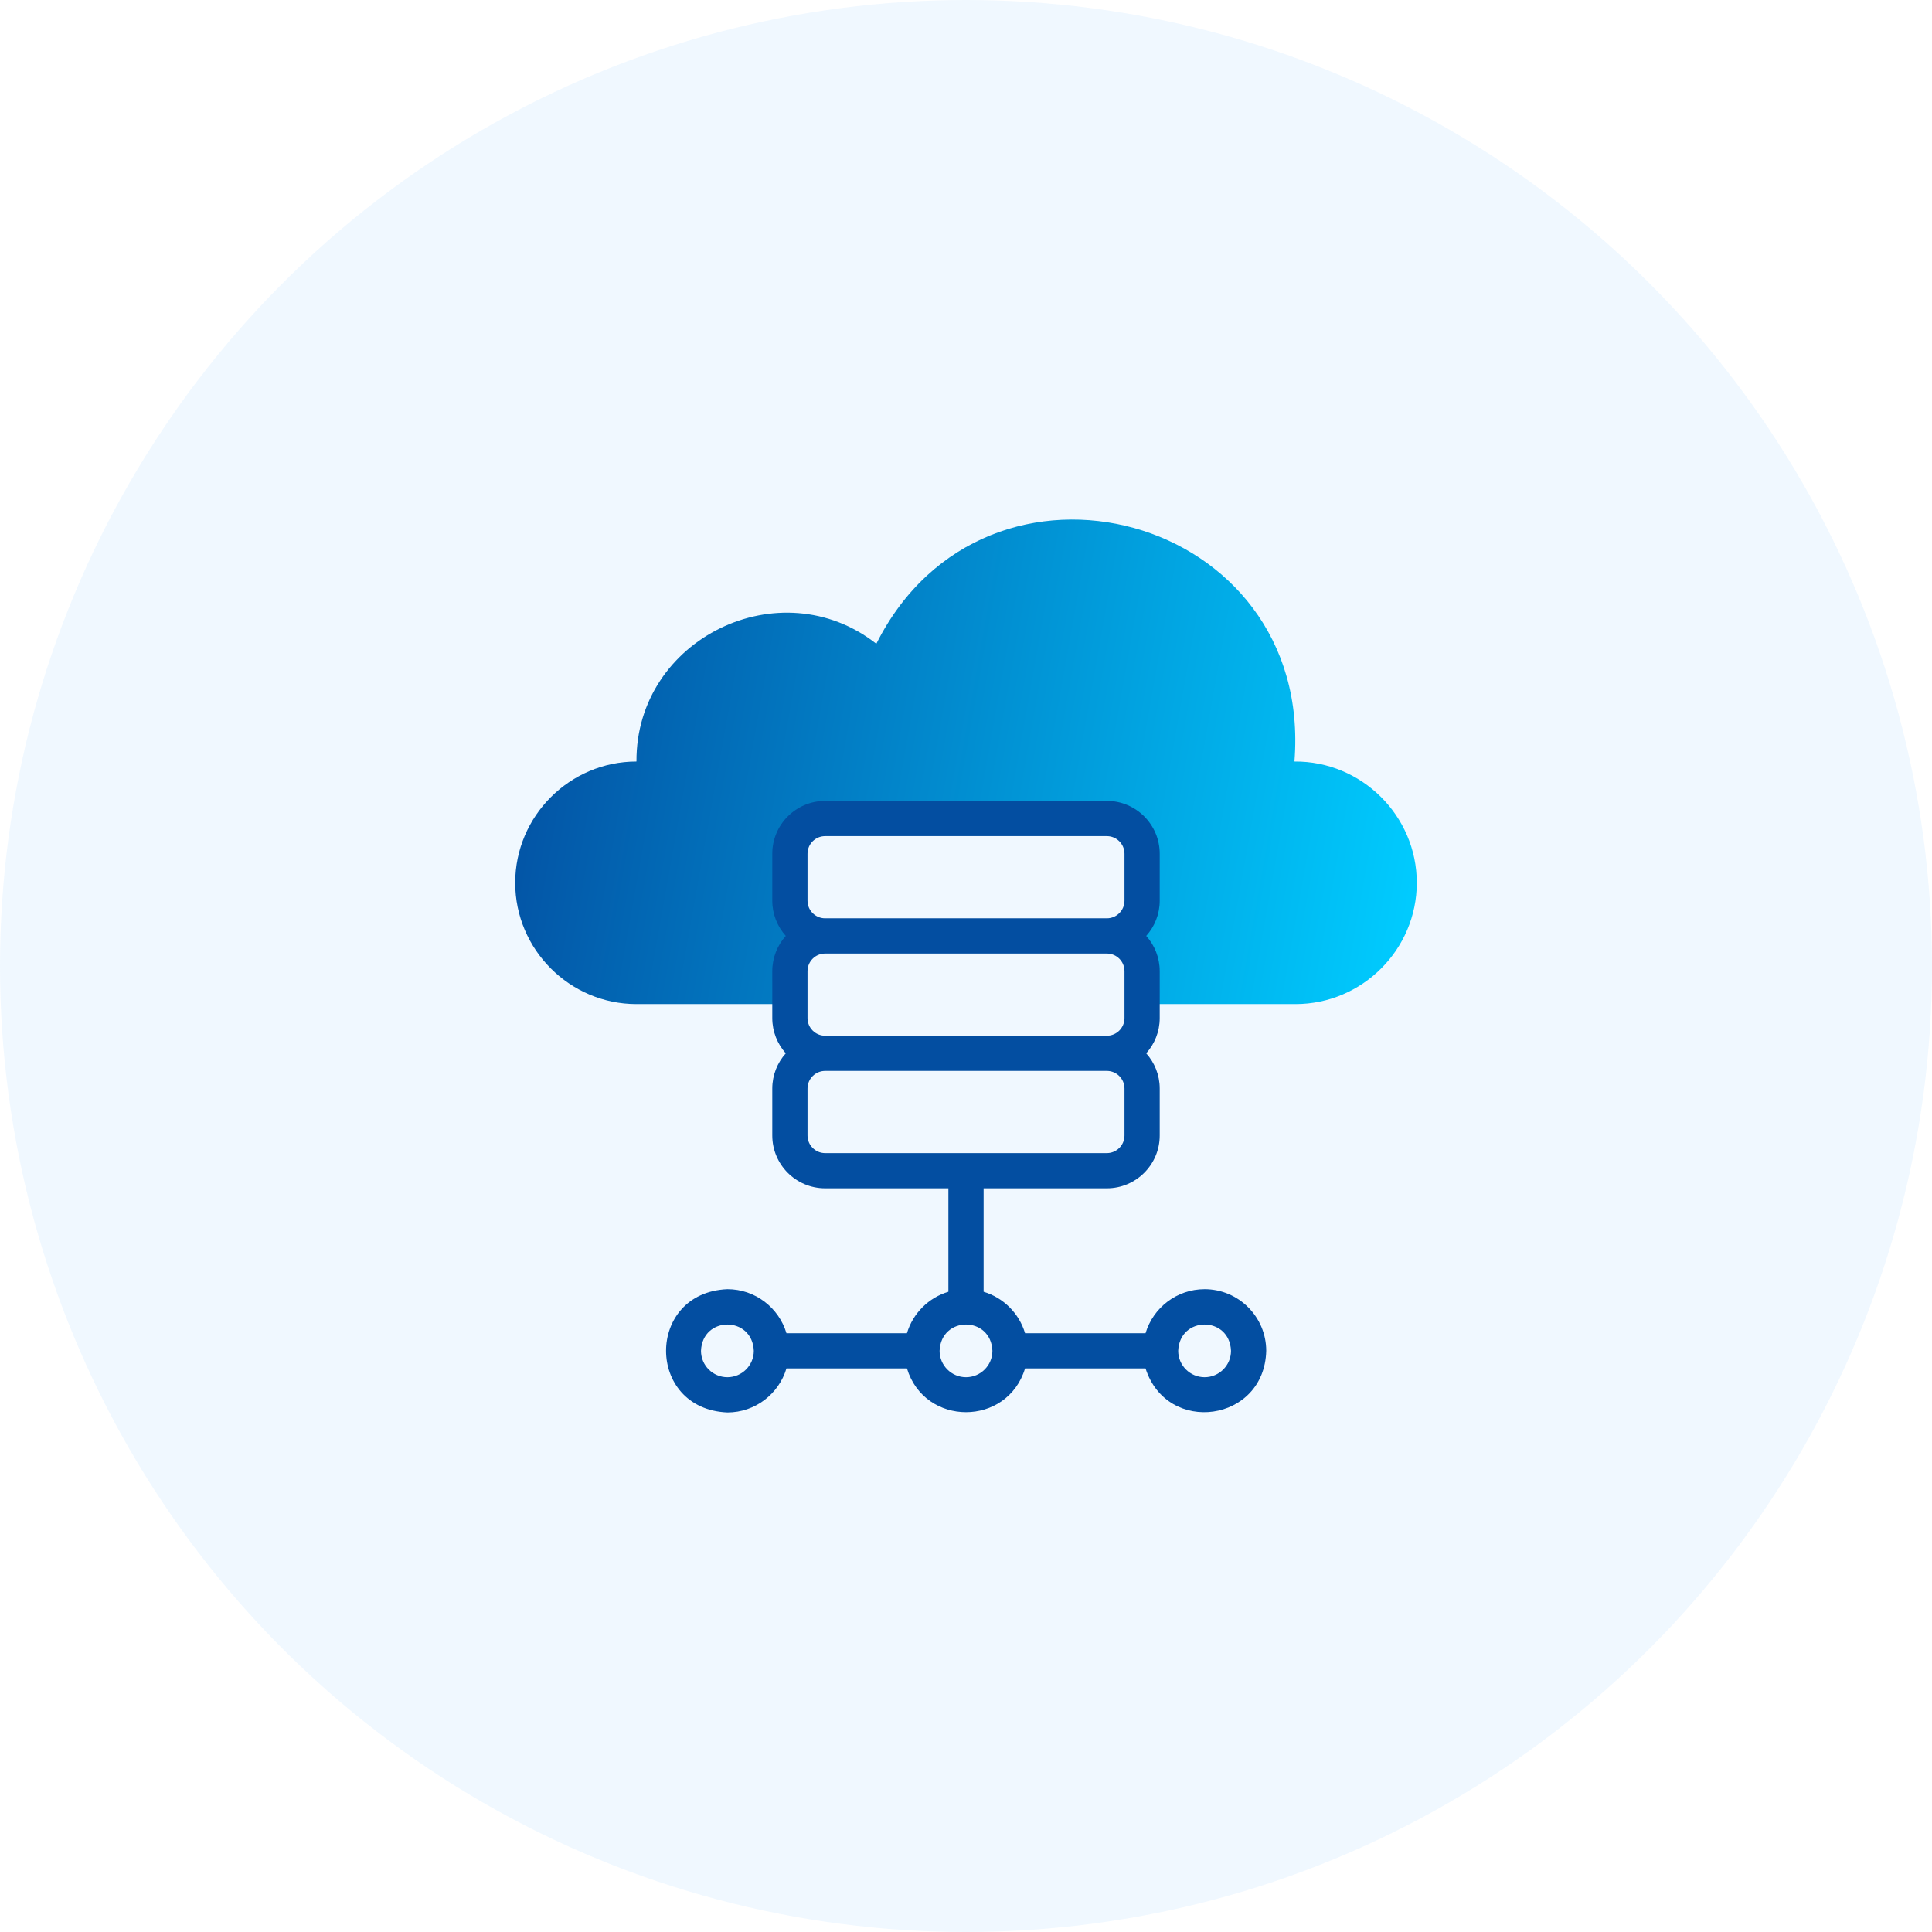 <svg xmlns="http://www.w3.org/2000/svg" width="60" height="60" viewBox="0 0 60 60" fill="none"><circle cx="30" cy="30" r="30" fill="#6CBAFF" fill-opacity="0.1"></circle><g clip-path="url(#clip0_2611_46)"><path fill-rule="evenodd" clip-rule="evenodd" d="M36.094 31.183H40.234C42.305 31.183 44 29.488 44 27.417C44.001 25.333 42.283 23.631 40.2 23.65C40.812 15.97 30.62 13.206 27.215 19.993C24.238 17.655 19.745 19.827 19.766 23.65C17.695 23.65 16 25.345 16 27.417C16 29.488 17.695 31.183 19.766 31.183H23.906H24.531V25.381H35.469V31.178L36.094 31.183Z" fill="url(#paint0_linear_2611_46)"></path><path d="M37.41 40.037C36.545 40.037 35.812 40.614 35.576 41.404H31.834C31.65 40.788 31.163 40.301 30.547 40.117V36.904H34.375C35.279 36.904 36.016 36.168 36.016 35.264V33.805C36.016 33.386 35.857 33.002 35.597 32.712C35.857 32.421 36.016 32.038 36.016 31.618V30.16C36.016 29.74 35.857 29.356 35.597 29.066C35.857 28.775 36.016 28.392 36.016 27.972V26.514C36.016 25.609 35.279 24.873 34.375 24.873H25.625C24.72 24.873 23.984 25.609 23.984 26.514V27.972C23.984 28.392 24.143 28.775 24.403 29.066C24.143 29.356 23.984 29.74 23.984 30.16V31.618C23.984 32.038 24.143 32.421 24.403 32.712C24.143 33.002 23.984 33.386 23.984 33.805V35.264C23.984 36.168 24.72 36.904 25.625 36.904H29.453V40.117C28.837 40.301 28.35 40.788 28.166 41.404H24.424C24.188 40.614 23.455 40.037 22.59 40.037C20.05 40.142 20.051 43.76 22.59 43.865C23.455 43.865 24.188 43.288 24.424 42.498H28.166C28.719 44.31 31.282 44.309 31.834 42.498H35.576C36.244 44.584 39.271 44.165 39.324 41.951C39.324 40.896 38.465 40.037 37.41 40.037ZM25.078 26.514C25.078 26.212 25.323 25.967 25.625 25.967H34.375C34.676 25.967 34.922 26.212 34.922 26.514V27.972C34.922 28.274 34.676 28.519 34.375 28.519H25.625C25.323 28.519 25.078 28.274 25.078 27.972V26.514ZM25.078 30.16C25.078 29.858 25.323 29.613 25.625 29.613H34.375C34.676 29.613 34.922 29.858 34.922 30.16V31.618C34.922 31.919 34.676 32.165 34.375 32.165H25.625C25.323 32.165 25.078 31.919 25.078 31.618V30.16ZM25.078 35.264V33.805C25.078 33.504 25.323 33.258 25.625 33.258H34.375C34.676 33.258 34.922 33.504 34.922 33.805V35.264C34.922 35.565 34.676 35.811 34.375 35.811H25.625C25.323 35.811 25.078 35.565 25.078 35.264ZM22.59 42.771C22.137 42.771 21.77 42.403 21.77 41.951C21.814 40.863 23.365 40.863 23.41 41.951C23.41 42.403 23.042 42.771 22.59 42.771ZM30 42.771C29.548 42.771 29.18 42.403 29.18 41.951C29.225 40.863 30.775 40.863 30.82 41.95C30.82 41.951 30.82 41.951 30.82 41.952C30.82 42.404 30.452 42.771 30 42.771ZM37.41 42.771C36.958 42.771 36.59 42.403 36.59 41.951C36.635 40.863 38.186 40.863 38.23 41.951C38.23 42.403 37.862 42.771 37.41 42.771Z" fill="#034ea1"></path></g><defs><linearGradient id="paint0_linear_2611_46" x1="16" y1="17.236" x2="45.019" y2="22.391" gradientUnits="userSpaceOnUse"><stop stop-color="#034ea1"></stop><stop offset="1" stop-color="#00ccff"></stop></linearGradient><clipPath id="clip0_2611_46"><rect width="28" height="28" fill="white" transform="translate(16 16)"></rect></clipPath></defs></svg>